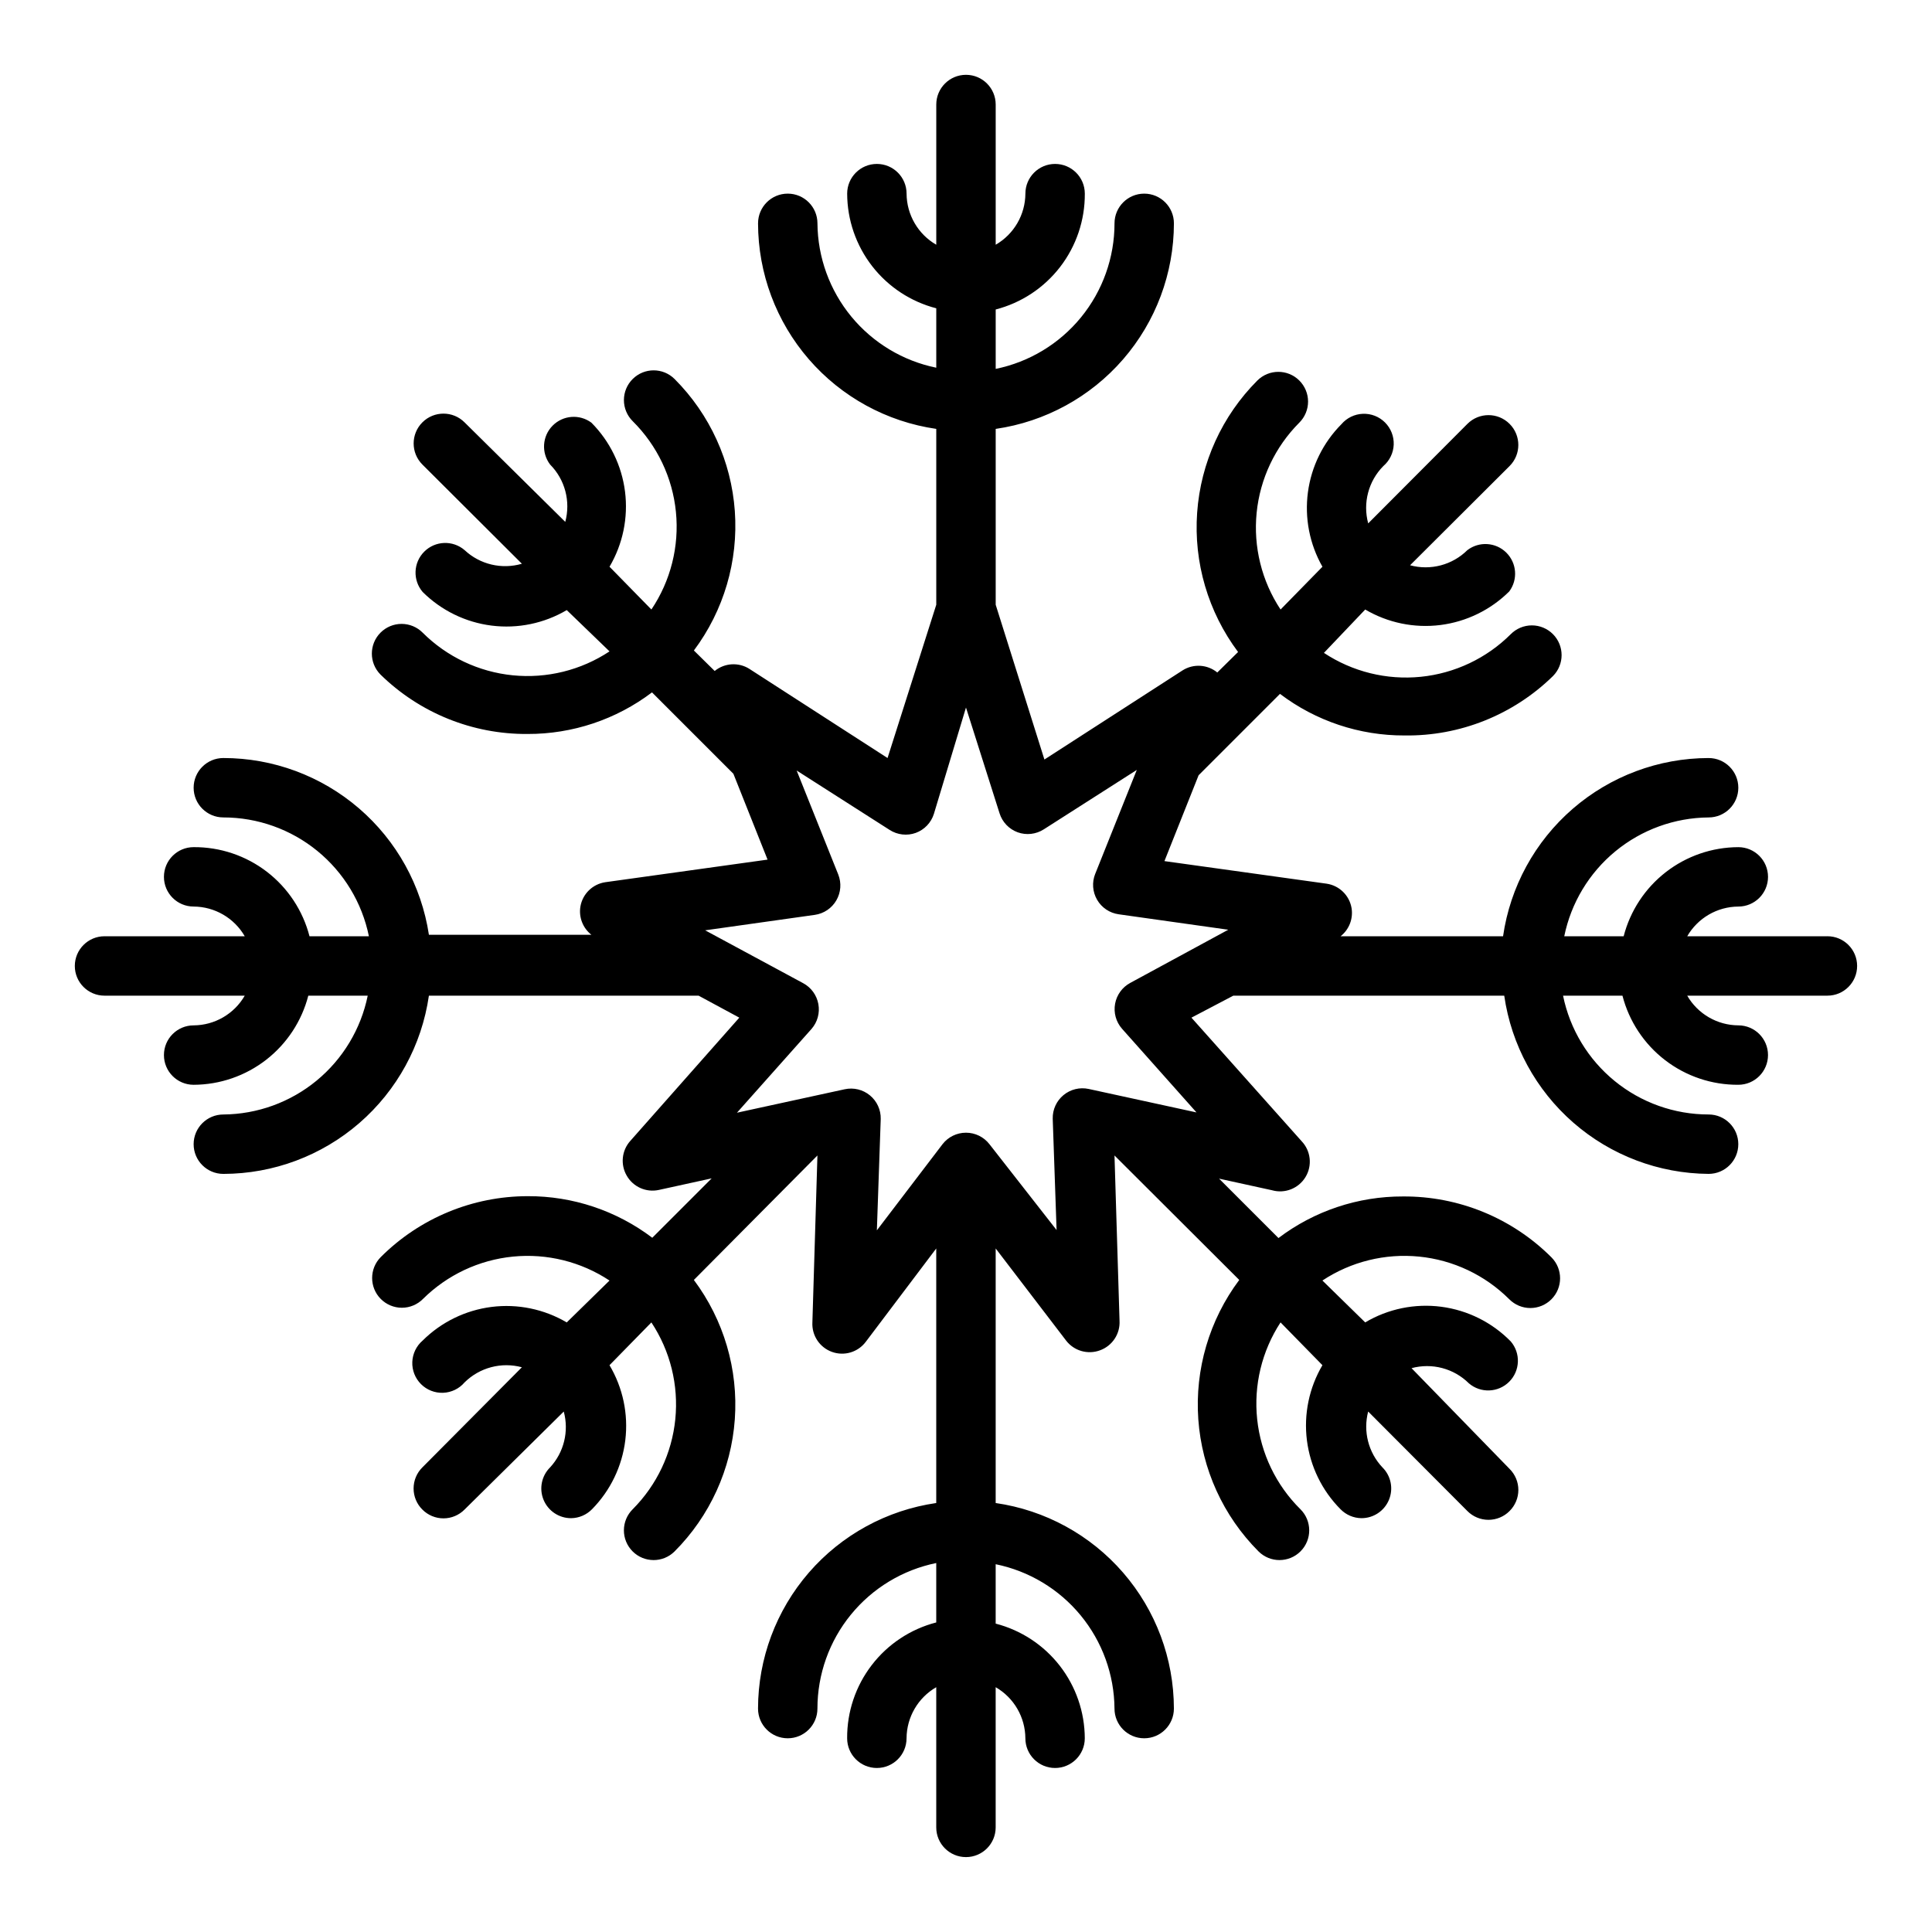 <?xml version="1.0" encoding="UTF-8"?>
<!-- Uploaded to: SVG Repo, www.svgrepo.com, Generator: SVG Repo Mixer Tools -->
<svg fill="#000000" width="800px" height="800px" version="1.1" viewBox="144 144 512 512" xmlns="http://www.w3.org/2000/svg">
 <path d="m628.29 392.12h-37.156c2.793-4.84 7.949-7.836 13.539-7.871 4.348 0 7.871-3.523 7.871-7.871 0-4.348-3.523-7.871-7.871-7.871-6.965 0.02-13.723 2.352-19.223 6.625-5.496 4.273-9.422 10.246-11.164 16.988h-15.742c1.801-8.836 6.586-16.785 13.551-22.52 6.965-5.731 15.688-8.898 24.707-8.969 4.348 0 7.871-3.523 7.871-7.871s-3.523-7.871-7.871-7.871c-13.242 0.016-26.031 4.797-36.035 13.469-10.004 8.676-16.551 20.66-18.441 33.762h-43.059c2.262-1.773 3.379-4.641 2.91-7.477-0.574-3.356-3.242-5.961-6.609-6.457l-42.98-5.984 9.055-22.75 21.57-21.57-0.004 0.004c9.488 7.188 21.078 11.062 32.984 11.02 14.691 0.211 28.863-5.457 39.359-15.742 3.051-3.07 3.051-8.031 0-11.102-1.48-1.488-3.492-2.328-5.59-2.328-2.098 0-4.113 0.84-5.59 2.328-6.418 6.406-14.852 10.395-23.875 11.301-9.02 0.902-18.078-1.336-25.641-6.34l10.941-11.492c6 3.531 13.004 4.977 19.91 4.109 6.906-0.871 13.332-4.004 18.27-8.914 2.332-3.148 1.988-7.531-0.801-10.285-2.793-2.75-7.18-3.027-10.297-0.656-3.988 3.953-9.777 5.481-15.195 4.016l26.371-26.293c3.09-3.086 3.09-8.09 0-11.176-3.086-3.09-8.09-3.09-11.176 0l-26.293 26.371c-1.465-5.418 0.062-11.207 4.016-15.195 1.664-1.426 2.66-3.484 2.746-5.676 0.082-2.191-0.75-4.316-2.301-5.867-1.551-1.555-3.68-2.387-5.871-2.301-2.191 0.082-4.25 1.078-5.676 2.746-4.856 4.879-7.977 11.219-8.887 18.043-0.91 6.824 0.441 13.758 3.848 19.742l-11.098 11.336c-5.004-7.562-7.242-16.621-6.34-25.641 0.906-9.023 4.894-17.457 11.301-23.875 1.488-1.477 2.328-3.492 2.328-5.59 0-2.098-0.84-4.109-2.328-5.59-3.07-3.051-8.031-3.051-11.102 0-9.359 9.375-15.027 21.809-15.965 35.023-0.941 13.211 2.91 26.324 10.848 36.93l-5.512 5.434 0.004-0.004c-2.633-2.152-6.344-2.375-9.211-0.551l-36.605 23.617-12.91-41.016v-46.602c13.102-1.891 25.09-8.438 33.762-18.441 8.672-10 13.453-22.793 13.469-36.031 0-4.348-3.523-7.875-7.871-7.875-4.348 0-7.871 3.527-7.871 7.875 0 9.074-3.133 17.867-8.871 24.898-5.738 7.027-13.727 11.859-22.617 13.672v-15.742c6.793-1.754 12.809-5.727 17.086-11.289 4.277-5.562 6.578-12.395 6.531-19.414 0-4.348-3.527-7.871-7.875-7.871-4.348 0-7.871 3.523-7.871 7.871-0.035 5.594-3.031 10.746-7.871 13.543v-37.156c0-4.348-3.523-7.875-7.871-7.875s-7.875 3.527-7.875 7.875v37.156c-4.84-2.797-7.836-7.949-7.871-13.543 0-4.348-3.523-7.871-7.871-7.871-4.348 0-7.871 3.523-7.871 7.871 0.02 6.965 2.352 13.723 6.625 19.223 4.273 5.496 10.246 9.426 16.988 11.164v15.746c-8.836-1.805-16.785-6.59-22.52-13.555-5.731-6.965-8.898-15.684-8.969-24.703 0-4.348-3.523-7.875-7.871-7.875s-7.871 3.527-7.871 7.875c0.016 13.238 4.797 26.031 13.469 36.031 8.676 10.004 20.66 16.551 33.762 18.441v46.602l-12.91 40.621-36.605-23.617h0.004c-2.867-1.824-6.582-1.602-9.211 0.551l-5.512-5.434v0.004c7.938-10.605 11.789-23.715 10.852-36.93-0.941-13.215-6.609-25.645-15.969-35.02-3.07-3.055-8.027-3.055-11.098 0-1.492 1.477-2.328 3.488-2.328 5.586 0 2.102 0.836 4.113 2.328 5.59 6.5 6.445 10.551 14.953 11.457 24.062s-1.395 18.25-6.5 25.848l-11.098-11.336c3.531-6 4.977-13 4.109-19.91-0.871-6.906-4.004-13.332-8.914-18.27-3.148-2.328-7.531-1.988-10.285 0.805-2.75 2.789-3.027 7.176-0.656 10.293 3.953 3.988 5.481 9.777 4.016 15.195l-26.688-26.371c-3.086-3.086-8.09-3.086-11.176 0-3.086 3.086-3.086 8.09 0 11.176l26.371 26.293c-5.348 1.566-11.129 0.191-15.195-3.621-3.121-2.672-7.777-2.492-10.684 0.414-2.91 2.906-3.09 7.562-0.414 10.688 4.938 4.906 11.363 8.043 18.27 8.91 6.91 0.871 13.91-0.574 19.91-4.109l11.336 10.941c-7.562 5.004-16.621 7.242-25.641 6.34-9.023-0.906-17.457-4.894-23.875-11.297-1.477-1.492-3.492-2.328-5.59-2.328-2.098 0-4.109 0.836-5.59 2.328-3.051 3.07-3.051 8.027 0 11.098 10.398 10.191 24.41 15.852 38.969 15.746 11.902 0.039 23.492-3.832 32.984-11.023l21.57 21.57 9.055 22.75-42.98 5.984h-0.004c-3.371 0.496-6.039 3.098-6.613 6.453-0.469 2.84 0.648 5.707 2.91 7.481h-43.059c-1.977-13.035-8.559-24.926-18.555-33.52-9.996-8.594-22.738-13.32-35.918-13.32-4.348 0-7.875 3.523-7.875 7.871s3.527 7.871 7.875 7.871c9.074 0 17.867 3.133 24.898 8.871 7.027 5.738 11.859 13.727 13.672 22.617h-15.742c-1.754-6.793-5.727-12.809-11.289-17.086-5.562-4.277-12.395-6.574-19.414-6.527-4.348 0-7.871 3.523-7.871 7.871 0 4.348 3.523 7.871 7.871 7.871 5.594 0.035 10.746 3.031 13.543 7.871h-37.156c-4.348 0-7.875 3.527-7.875 7.875s3.527 7.871 7.875 7.871h37.156c-2.797 4.84-7.949 7.836-13.543 7.871-4.348 0-7.871 3.523-7.871 7.871 0 4.348 3.523 7.875 7.871 7.875 6.965-0.023 13.723-2.356 19.223-6.629 5.496-4.273 9.426-10.246 11.164-16.988h15.746c-1.805 8.836-6.59 16.789-13.555 22.52s-15.684 8.898-24.703 8.969c-4.348 0-7.875 3.523-7.875 7.871 0 4.348 3.527 7.871 7.875 7.871 13.238-0.016 26.031-4.797 36.031-13.469 10.004-8.672 16.551-20.66 18.441-33.762h71.477l10.785 5.824-28.891 32.668c-2.277 2.543-2.656 6.262-0.941 9.211 1.707 2.981 5.144 4.508 8.5 3.781l14.012-3.07-15.742 15.742c-9.492-7.188-21.078-11.062-32.984-11.02-14.617-0.004-28.633 5.805-38.969 16.137-3.051 3.07-3.051 8.027 0 11.098 1.48 1.492 3.492 2.332 5.59 2.332 2.102 0 4.113-0.84 5.59-2.332 6.426-6.371 14.848-10.332 23.852-11.223 9.004-0.891 18.039 1.352 25.586 6.344l-11.336 11.098c-6-3.531-13-4.977-19.91-4.109-6.906 0.871-13.332 4.004-18.27 8.914-1.668 1.426-2.66 3.484-2.746 5.676-0.086 2.191 0.75 4.316 2.301 5.867 1.551 1.551 3.676 2.387 5.871 2.301 2.191-0.086 4.246-1.078 5.672-2.746 3.988-3.949 9.777-5.481 15.195-4.016l-26.371 26.531c-1.492 1.477-2.328 3.488-2.328 5.59 0 2.098 0.836 4.109 2.328 5.586 1.477 1.492 3.488 2.332 5.59 2.332 2.098 0 4.109-0.84 5.586-2.332l26.293-25.977c1.422 5.227 0.051 10.82-3.621 14.801-2.269 2.25-2.953 5.652-1.727 8.605 1.227 2.957 4.117 4.875 7.316 4.856 2.078-0.031 4.059-0.879 5.512-2.363 4.883-4.957 7.988-11.391 8.828-18.297s-0.633-13.898-4.184-19.883l11.098-11.336c5.004 7.562 7.242 16.621 6.34 25.641-0.906 9.023-4.894 17.457-11.297 23.875-1.484 1.473-2.32 3.473-2.328 5.562-0.008 2.09 0.816 4.094 2.289 5.578 3.062 3.086 8.051 3.106 11.137 0.039 9.359-9.375 15.027-21.809 15.969-35.023 0.938-13.211-2.914-26.32-10.852-36.926l32.746-32.984-1.336 44.238c-0.18 3.465 1.926 6.637 5.188 7.812 3.262 1.18 6.906 0.086 8.98-2.695l18.656-24.715v67.465-0.004c-13.102 1.891-25.086 8.438-33.762 18.441-8.672 10.004-13.453 22.793-13.469 36.035 0 4.348 3.523 7.871 7.871 7.871s7.871-3.523 7.871-7.871c0-9.074 3.133-17.871 8.871-24.898 5.738-7.031 13.727-11.863 22.617-13.676v15.742c-6.793 1.754-12.809 5.731-17.086 11.293-4.277 5.559-6.574 12.391-6.527 19.41 0 4.348 3.523 7.871 7.871 7.871 4.348 0 7.871-3.523 7.871-7.871 0.035-5.59 3.031-10.746 7.871-13.539v37.156c0 4.348 3.527 7.871 7.875 7.871s7.871-3.523 7.871-7.871v-37.156c4.84 2.793 7.836 7.949 7.871 13.539 0 4.348 3.523 7.871 7.871 7.871 4.348 0 7.875-3.523 7.875-7.871-0.023-6.965-2.356-13.723-6.629-19.223-4.273-5.496-10.246-9.422-16.988-11.164v-15.742c8.836 1.801 16.789 6.586 22.52 13.551s8.898 15.688 8.969 24.707c0 4.348 3.523 7.871 7.871 7.871 4.348 0 7.871-3.523 7.871-7.871-0.016-13.242-4.797-26.031-13.469-36.035-8.672-10.004-20.66-16.551-33.762-18.441v-67.461l18.656 24.402c2.098 2.738 5.738 3.793 8.973 2.598 3.289-1.184 5.402-4.387 5.195-7.871l-1.336-43.77 33.062 32.984c-7.938 10.605-11.789 23.715-10.852 36.926 0.941 13.215 6.609 25.648 15.969 35.023 3.086 3.066 8.074 3.047 11.137-0.039 3.066-3.086 3.047-8.074-0.039-11.141-6.453-6.379-10.5-14.793-11.461-23.816-0.961-9.023 1.223-18.102 6.188-25.699l11.098 11.336c-3.531 6-4.977 13.004-4.109 19.91 0.871 6.906 4.004 13.332 8.914 18.27 1.453 1.484 3.434 2.332 5.508 2.363 3.199 0.02 6.09-1.898 7.316-4.856 1.227-2.953 0.547-6.356-1.727-8.605-3.727-3.953-5.156-9.547-3.777-14.801l26.293 26.371c1.477 1.492 3.488 2.328 5.59 2.328 2.098 0 4.109-0.836 5.586-2.328 1.492-1.477 2.332-3.488 2.332-5.59 0-2.098-0.84-4.109-2.332-5.586l-25.977-26.688c5.418-1.465 11.207 0.062 15.195 4.016 3.121 2.672 7.777 2.492 10.684-0.414 2.91-2.906 3.09-7.562 0.414-10.688-4.938-5.039-11.422-8.273-18.414-9.188-6.996-0.914-14.094 0.547-20.16 4.148l-11.336-11.098c7.562-5.004 16.621-7.242 25.641-6.34 9.023 0.906 17.457 4.894 23.875 11.301 1.48 1.488 3.492 2.328 5.59 2.328s4.113-0.84 5.59-2.328c3.051-3.07 3.051-8.031 0-11.102-10.43-10.43-24.609-16.242-39.359-16.137-11.906-0.039-23.496 3.832-32.984 11.02l-15.742-15.742 14.012 3.07c3.41 0.973 7.055-0.457 8.895-3.492 1.84-3.035 1.418-6.926-1.023-9.496l-29.207-32.746 11.102-5.828h71.793c1.883 13.051 8.383 24.992 18.32 33.66 9.938 8.664 22.652 13.48 35.84 13.57 4.348 0 7.871-3.523 7.871-7.871 0-4.348-3.523-7.871-7.871-7.871-9.074 0-17.871-3.133-24.898-8.871-7.031-5.738-11.863-13.727-13.676-22.617h15.742c1.754 6.793 5.731 12.809 11.293 17.086 5.559 4.277 12.391 6.578 19.41 6.531 4.348 0 7.871-3.527 7.871-7.875 0-4.348-3.523-7.871-7.871-7.871-5.59-0.035-10.746-3.031-13.539-7.871h37.156c4.348 0 7.871-3.523 7.871-7.871s-3.523-7.875-7.871-7.875zm-184.76 12.359c-2.106 1.133-3.582 3.16-4.016 5.512-0.438 2.363 0.23 4.801 1.812 6.613l19.758 22.199-28.574-6.219c-2.356-0.508-4.816 0.094-6.672 1.629-1.855 1.531-2.91 3.832-2.856 6.242l1.023 29.52-17.789-22.75c-1.492-1.922-3.789-3.047-6.219-3.047-2.434 0-4.731 1.125-6.219 3.047l-17.398 22.828 1.023-29.52c0.055-2.406-1-4.707-2.856-6.242s-4.316-2.137-6.672-1.629l-28.574 6.219 19.758-22.199c1.582-1.812 2.25-4.246 1.812-6.613-0.434-2.352-1.91-4.379-4.016-5.512l-25.977-14.012 29.047-4.094c2.394-0.336 4.5-1.75 5.711-3.84 1.215-2.09 1.402-4.621 0.508-6.863l-11.02-27.551 24.641 15.742h-0.004c2.062 1.324 4.625 1.617 6.93 0.785 2.297-0.84 4.07-2.703 4.801-5.035l8.504-28.184 8.895 28.023c0.73 2.336 2.504 4.195 4.801 5.039 2.305 0.832 4.867 0.539 6.93-0.785l24.641-15.742-11.02 27.551-0.004-0.004c-0.895 2.246-0.707 4.777 0.508 6.867 1.211 2.09 3.316 3.504 5.711 3.84l29.047 4.094z"/>
</svg>